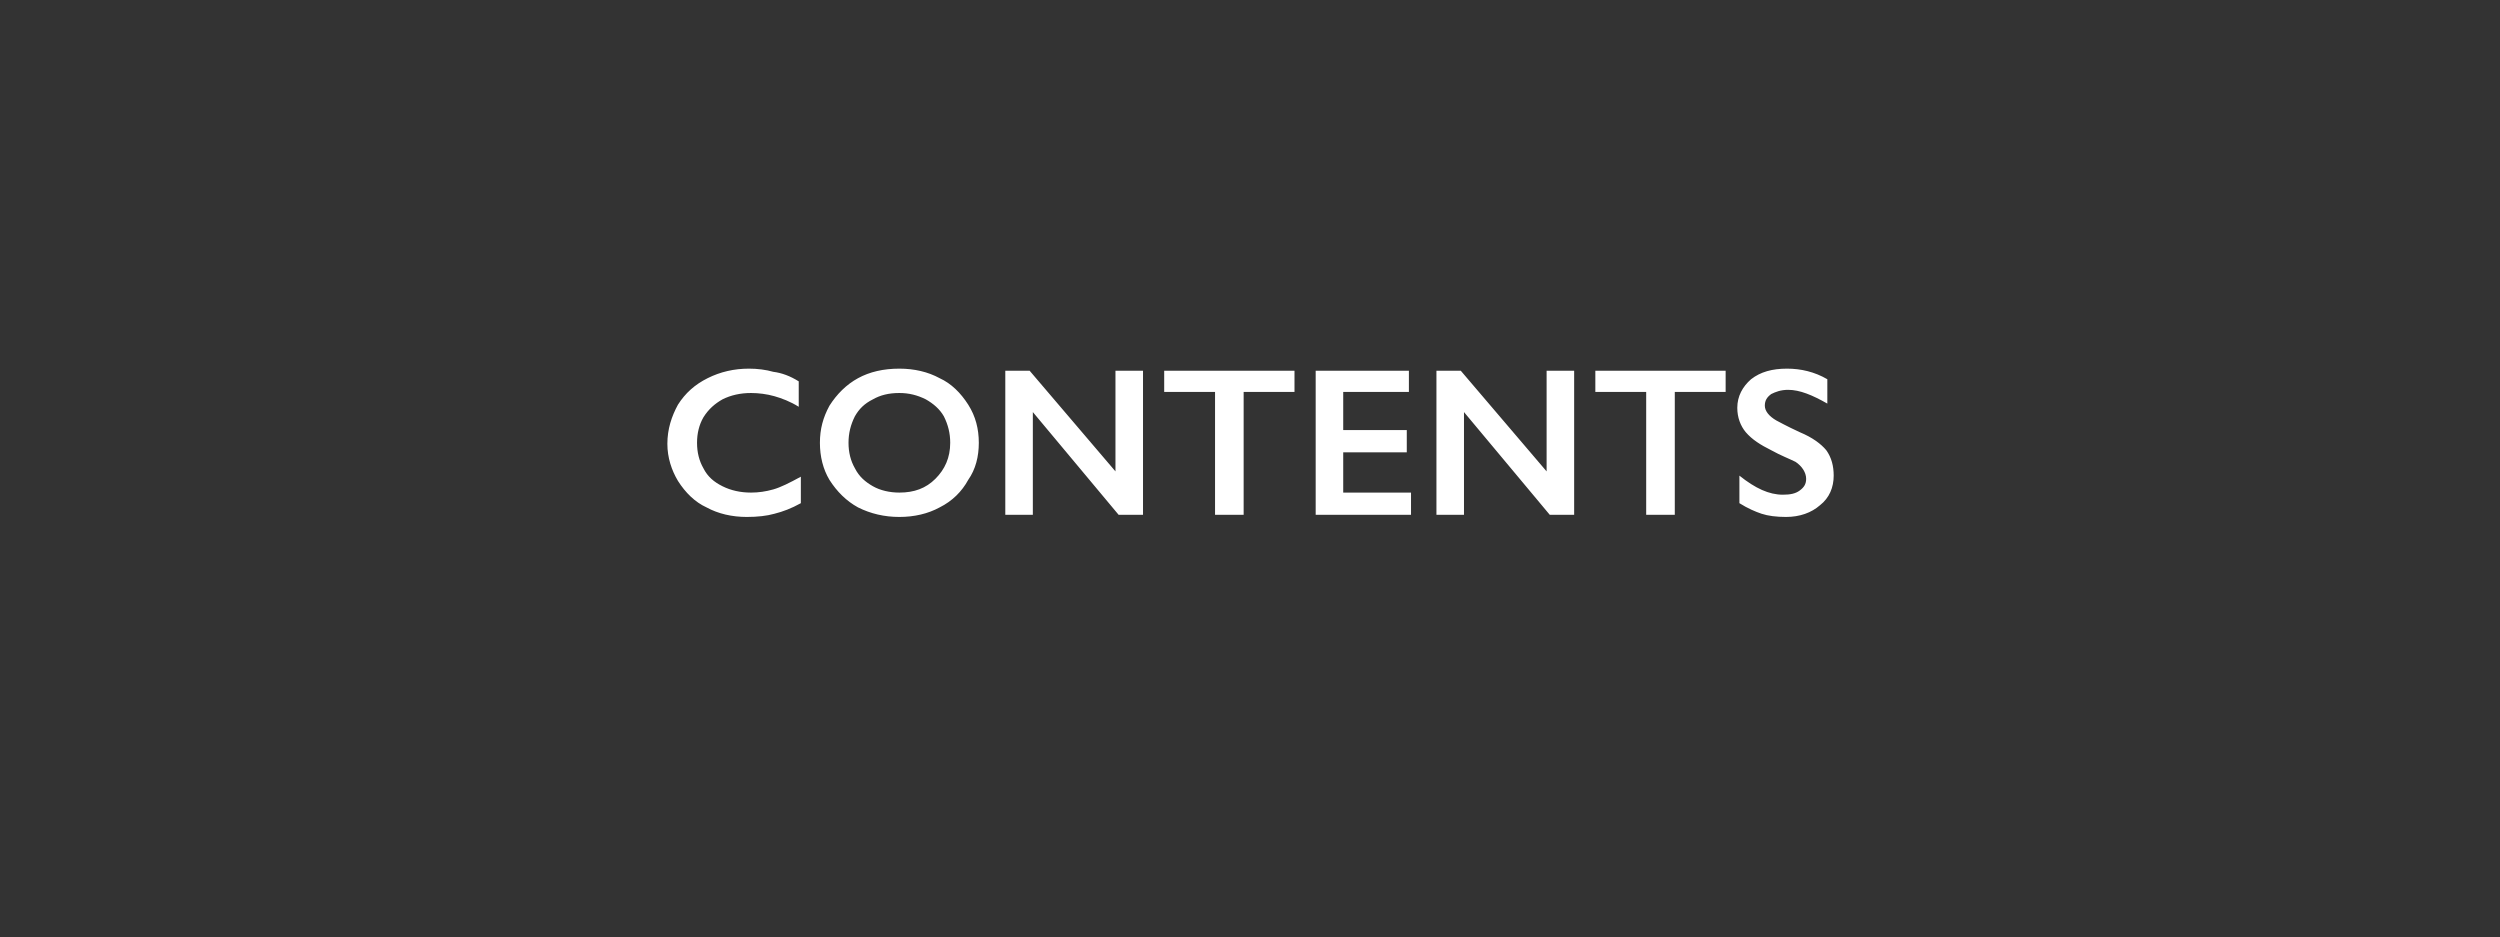 <?xml version="1.0" standalone="no"?><!DOCTYPE svg PUBLIC "-//W3C//DTD SVG 1.1//EN" "http://www.w3.org/Graphics/SVG/1.1/DTD/svg11.dtd"><svg xmlns="http://www.w3.org/2000/svg" version="1.1" width="236px" height="88.5px" viewBox="0 -1 236 88.5" style="top:-1px"><rect x="0" y="-1" width="236" height="88.5" fill="#333333" stroke="none"/>  <desc>contents</desc>  <defs/>  <g id="Polygon195171">    <path d="M 70.7 33.8 C 71.5 33.8 72.3 33.9 73 34.1 C 73.8 34.2 74.6 34.5 75.4 35 C 75.4 35 75.4 37.4 75.4 37.4 C 74.6 36.9 73.8 36.6 73.1 36.4 C 72.4 36.2 71.6 36.1 70.9 36.1 C 69.9 36.1 69 36.3 68.2 36.7 C 67.5 37.1 66.9 37.6 66.4 38.4 C 66 39.1 65.8 39.9 65.8 40.8 C 65.8 41.7 66 42.5 66.4 43.2 C 66.8 44 67.4 44.5 68.2 44.9 C 69 45.3 69.9 45.5 70.9 45.5 C 71.6 45.5 72.3 45.4 73 45.2 C 73.7 45 74.5 44.6 75.6 44 C 75.6 44 75.6 46.5 75.6 46.5 C 74.7 47 73.9 47.3 73.1 47.5 C 72.4 47.7 71.5 47.8 70.5 47.8 C 69.1 47.8 67.8 47.5 66.7 46.9 C 65.6 46.4 64.7 45.5 64 44.4 C 63.4 43.4 63 42.2 63 40.9 C 63 39.5 63.4 38.3 64 37.2 C 64.7 36.1 65.6 35.3 66.8 34.7 C 68 34.1 69.3 33.8 70.7 33.8 Z M 84.9 33.8 C 86.3 33.8 87.6 34.1 88.7 34.7 C 89.8 35.2 90.7 36.1 91.4 37.2 C 92.1 38.3 92.4 39.5 92.4 40.8 C 92.4 42.1 92.1 43.3 91.4 44.3 C 90.8 45.4 89.9 46.3 88.7 46.9 C 87.6 47.5 86.3 47.8 84.9 47.8 C 83.5 47.8 82.2 47.5 81 46.9 C 79.9 46.3 79 45.4 78.3 44.3 C 77.7 43.3 77.4 42.1 77.4 40.8 C 77.4 39.5 77.7 38.4 78.3 37.3 C 79 36.2 79.9 35.3 81 34.7 C 82.1 34.1 83.4 33.8 84.9 33.8 Z M 80.1 40.8 C 80.1 41.7 80.3 42.5 80.7 43.2 C 81.1 44 81.7 44.5 82.4 44.9 C 83.1 45.3 84 45.5 84.9 45.5 C 86.3 45.5 87.4 45.1 88.3 44.2 C 89.2 43.3 89.7 42.2 89.7 40.8 C 89.7 39.9 89.5 39.1 89.1 38.3 C 88.7 37.6 88.1 37.1 87.4 36.7 C 86.6 36.3 85.8 36.1 84.9 36.1 C 83.9 36.1 83.1 36.3 82.4 36.7 C 81.6 37.1 81.1 37.6 80.7 38.3 C 80.3 39.1 80.1 39.9 80.1 40.8 Z M 97.2 34 L 105.3 43.5 L 105.3 34 L 107.9 34 L 107.9 47.6 L 105.6 47.6 L 97.5 37.9 L 97.5 47.6 L 94.9 47.6 L 94.9 34 L 97.2 34 Z M 122.2 34 L 122.2 36 L 117.4 36 L 117.4 47.6 L 114.7 47.6 L 114.7 36 L 109.9 36 L 109.9 34 L 122.2 34 Z M 133 34 L 133 36 L 126.8 36 L 126.8 39.6 L 132.8 39.6 L 132.8 41.7 L 126.8 41.7 L 126.8 45.5 L 133.2 45.5 L 133.2 47.6 L 124.2 47.6 L 124.2 34 L 133 34 Z M 137.9 34 L 146 43.5 L 146 34 L 148.6 34 L 148.6 47.6 L 146.3 47.6 L 138.2 37.9 L 138.2 47.6 L 135.6 47.6 L 135.6 34 L 137.9 34 Z M 162.9 34 L 162.9 36 L 158.1 36 L 158.1 47.6 L 155.4 47.6 L 155.4 36 L 150.6 36 L 150.6 34 L 162.9 34 Z M 168.7 33.8 C 170 33.8 171.3 34.1 172.5 34.8 C 172.5 34.8 172.5 37.1 172.5 37.1 C 171.1 36.3 169.9 35.8 168.8 35.8 C 168.1 35.8 167.6 36 167.2 36.2 C 166.8 36.5 166.6 36.8 166.6 37.3 C 166.6 37.8 167 38.3 167.7 38.7 C 167.9 38.8 168.6 39.2 169.9 39.8 C 171.1 40.3 171.9 40.9 172.4 41.5 C 172.9 42.2 173.1 43 173.1 43.9 C 173.1 45 172.7 46 171.8 46.7 C 171 47.4 169.9 47.8 168.6 47.8 C 167.7 47.8 166.9 47.7 166.3 47.5 C 165.7 47.3 165 47 164.2 46.5 C 164.2 46.5 164.2 43.9 164.2 43.9 C 165.7 45.1 167 45.7 168.3 45.7 C 169 45.7 169.5 45.6 169.9 45.3 C 170.3 45 170.5 44.7 170.5 44.2 C 170.5 43.6 170.1 43 169.5 42.6 C 168.9 42.3 168.1 42 167.2 41.5 C 166.2 41 165.4 40.5 164.8 39.8 C 164.3 39.2 164 38.4 164 37.5 C 164 36.4 164.5 35.5 165.3 34.8 C 166.2 34.1 167.3 33.8 168.7 33.8 Z " stroke="none" fill="#fff"/>  </g></svg>